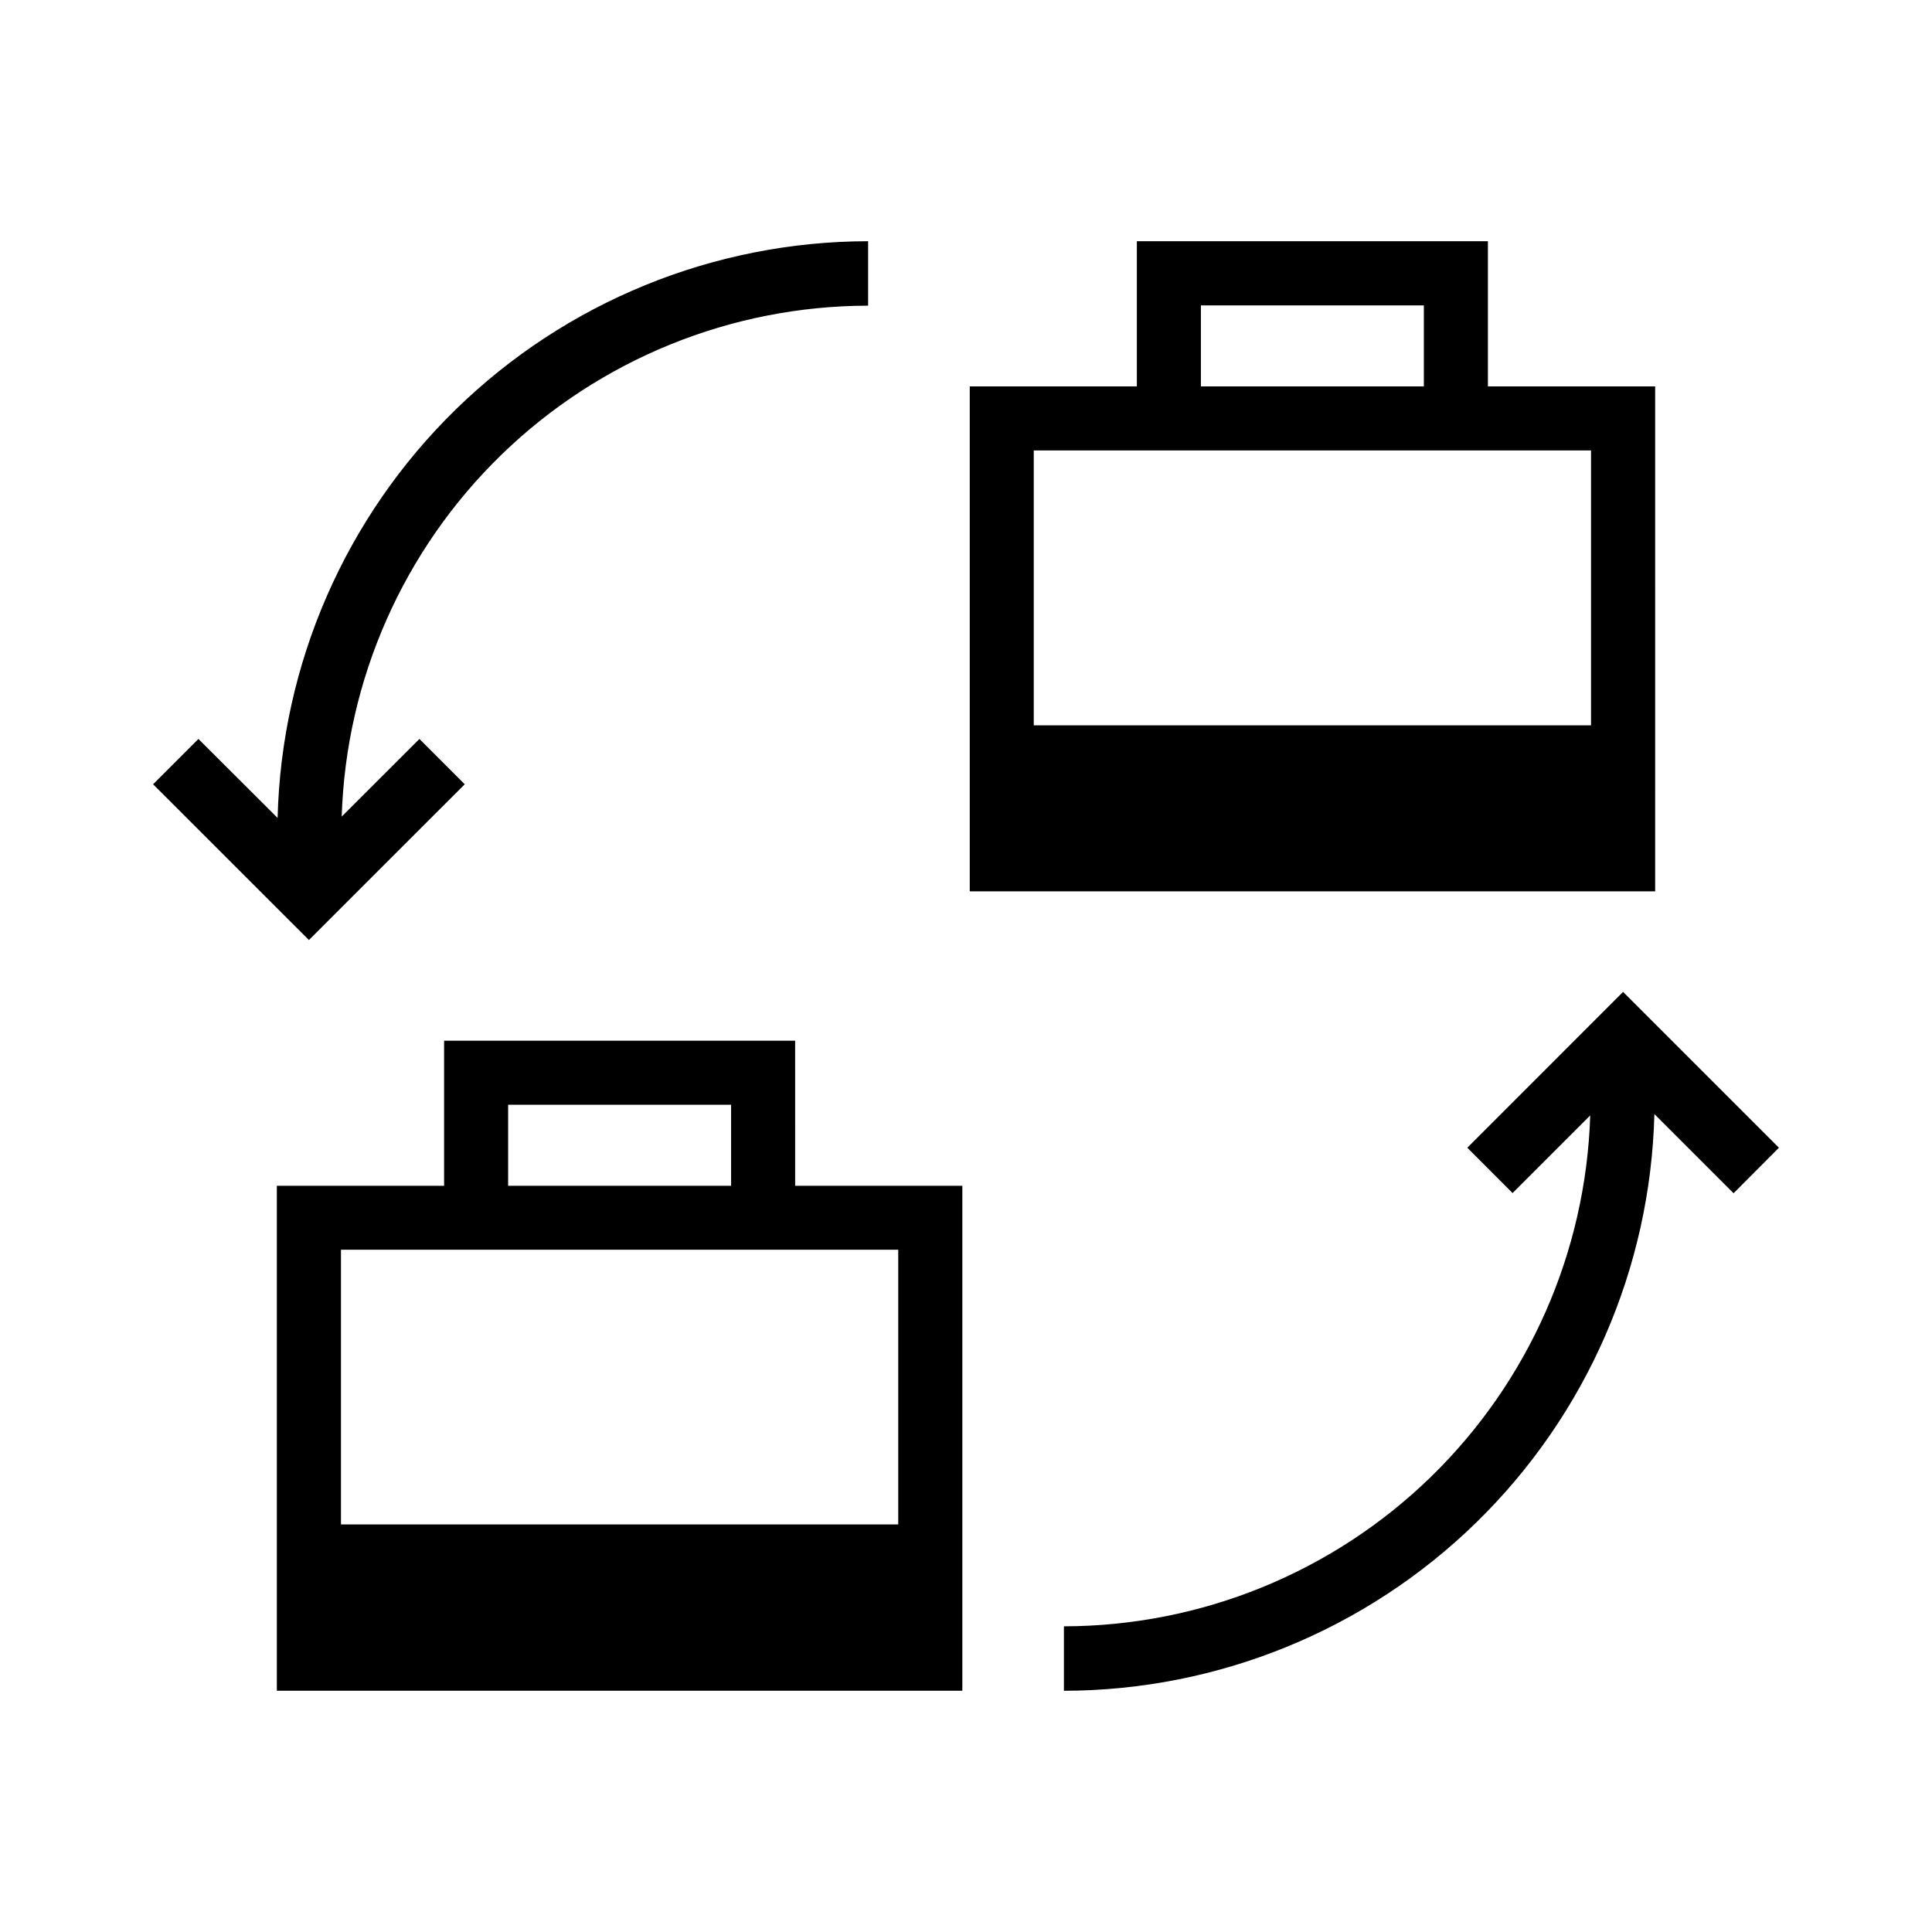 <?xml version="1.0" encoding="UTF-8"?>
<!-- Uploaded to: SVG Repo, www.svgrepo.com, Generator: SVG Repo Mixer Tools -->
<svg fill="#000000" width="800px" height="800px" version="1.1" viewBox="144 144 512 512" xmlns="http://www.w3.org/2000/svg">
 <g>
  <path d="m615.43 448.16-41.297-41.297-41.281 41.297 11.996 12.012 20.578-20.578c-1.137 36.258-16.32 70.648-42.348 95.914-26.027 25.266-60.855 39.426-97.129 39.484v17.082c40.855-0.059 80.074-16.07 109.3-44.617 29.23-28.551 46.156-67.379 47.18-108.22l20.988 20.988z"/>
  <path d="m267.16 351.84-12.012-12.012-20.594 20.578c1.137-36.262 16.328-70.66 42.359-95.926 26.035-25.266 60.871-39.422 97.148-39.473v-17.082c-40.859 0.055-80.082 16.062-109.31 44.613-29.23 28.547-46.16 67.383-47.184 108.23l-20.984-20.941-12.012 12.012 41.297 41.281z"/>
  <path d="m354.72 419.8h-93.031v38.445h-44.32v133.82h181.66v-133.82h-44.305zm-76.059 16.973h59.086v21.473h-59.086zm103.38 38.414v72.801h-147.68v-72.801z"/>
  <path d="m582.63 246.4h-44.32v-38.477h-93.031v38.477h-44.285v133.82h181.64zm-120.38-21.457h59.086v21.457h-59.086zm-16.973 38.43h120.36v72.848h-147.68v-72.848z"/>
 </g>
</svg>